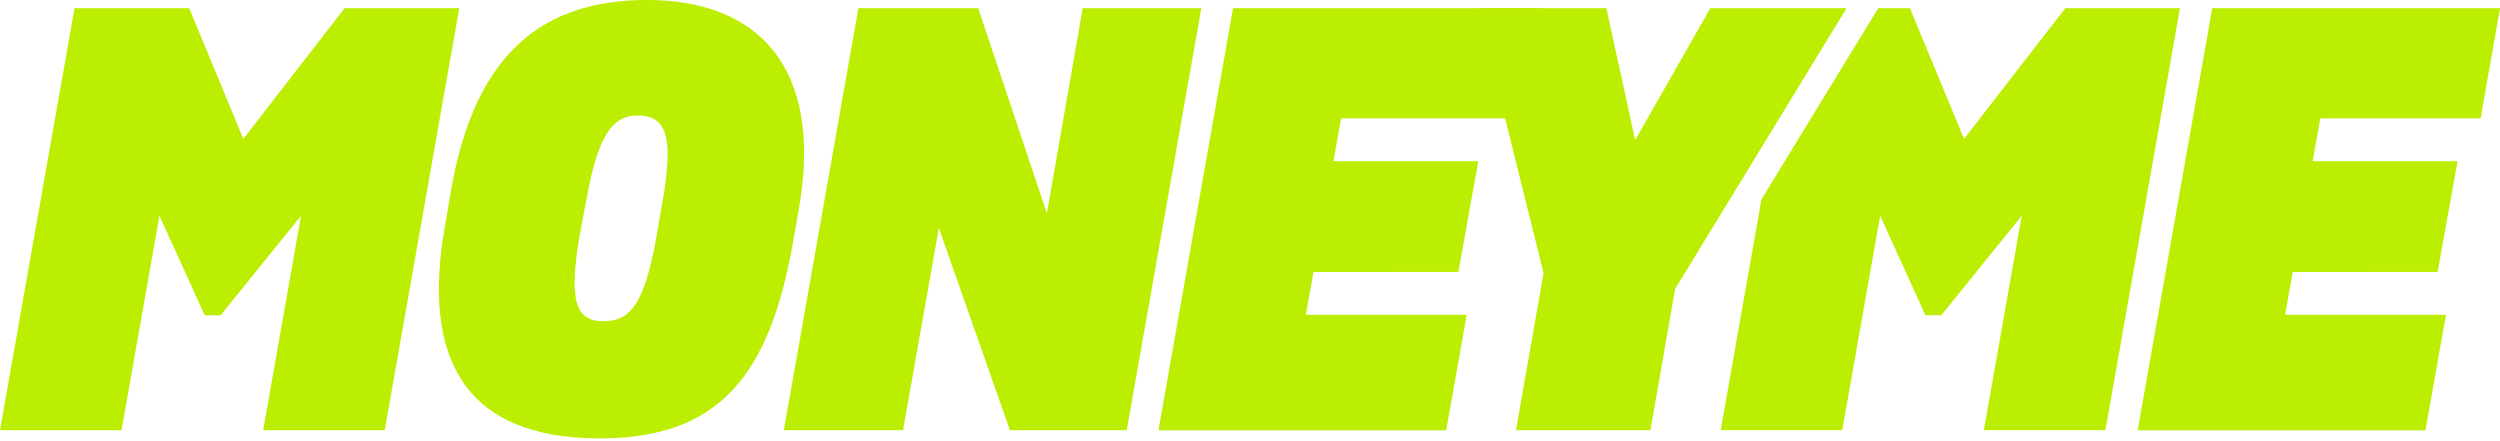 <svg width="261" height="46" viewBox="0 0 261 46" fill="none" xmlns="http://www.w3.org/2000/svg">
<path d="M46.432 23.741L47.044 20.132C49.558 5.202 56.975 0 67.581 0C78.921 0 86.033 6.792 83.397 21.844L82.783 25.331C80.332 39.22 75.059 45.768 62.615 45.768C48.515 45.769 44.041 37.446 46.432 23.741ZM68.5 24.904L69.113 21.355C70.4 14.257 69.603 12.054 66.538 12.054C63.841 12.054 62.369 14.379 61.205 20.927L60.531 24.475C59.366 31.329 60.04 33.532 62.983 33.532C65.68 33.532 67.212 32.002 68.5 24.904Z" fill="#BBEE00"/>
<path d="M89.619 0.857H102.125L109.297 22.273L113.035 0.857H125.417L117.633 44.911H105.435L98.017 23.801L94.277 44.912H81.833L89.619 0.857Z" fill="#BBEE00"/>
<path d="M161.148 28.514L154.283 0.857H167.708L170.712 14.624L178.558 0.857H192.78L174.88 30.166L172.306 44.912H158.267L161.148 28.514Z" fill="#BBEE00"/>
<path d="M230.961 0.857H261L258.976 12.36H242.242L241.446 16.826H256.572L254.488 28.39L239.361 28.397L238.565 32.863H255.362L253.216 44.917H223.176L230.961 0.857Z" fill="#BBEE00"/>
<path d="M128.73 0.857H160.922L158.9 12.36H140.01L139.213 16.826H154.338L152.254 28.39L137.128 28.397L136.331 32.863H153.128L150.982 44.917H120.944L128.73 0.857Z" fill="#BBEE00"/>
<path d="M7.782 0.857H19.754L25.404 14.501L35.975 0.857H47.947L40.165 44.911H27.476L31.431 22.517L23.028 32.919H21.373L16.645 22.519L12.689 44.912H0L7.782 0.857Z" fill="#BBEE00"/>
<path d="M215.617 0.857L205.047 14.502L199.396 0.857H196.086L183.898 20.816L179.642 44.907H192.331L196.287 22.516L201.015 32.916H202.67L211.074 22.514L207.117 44.907H219.806L227.588 0.854L215.617 0.857Z" fill="#BBEE00"/>
</svg>
